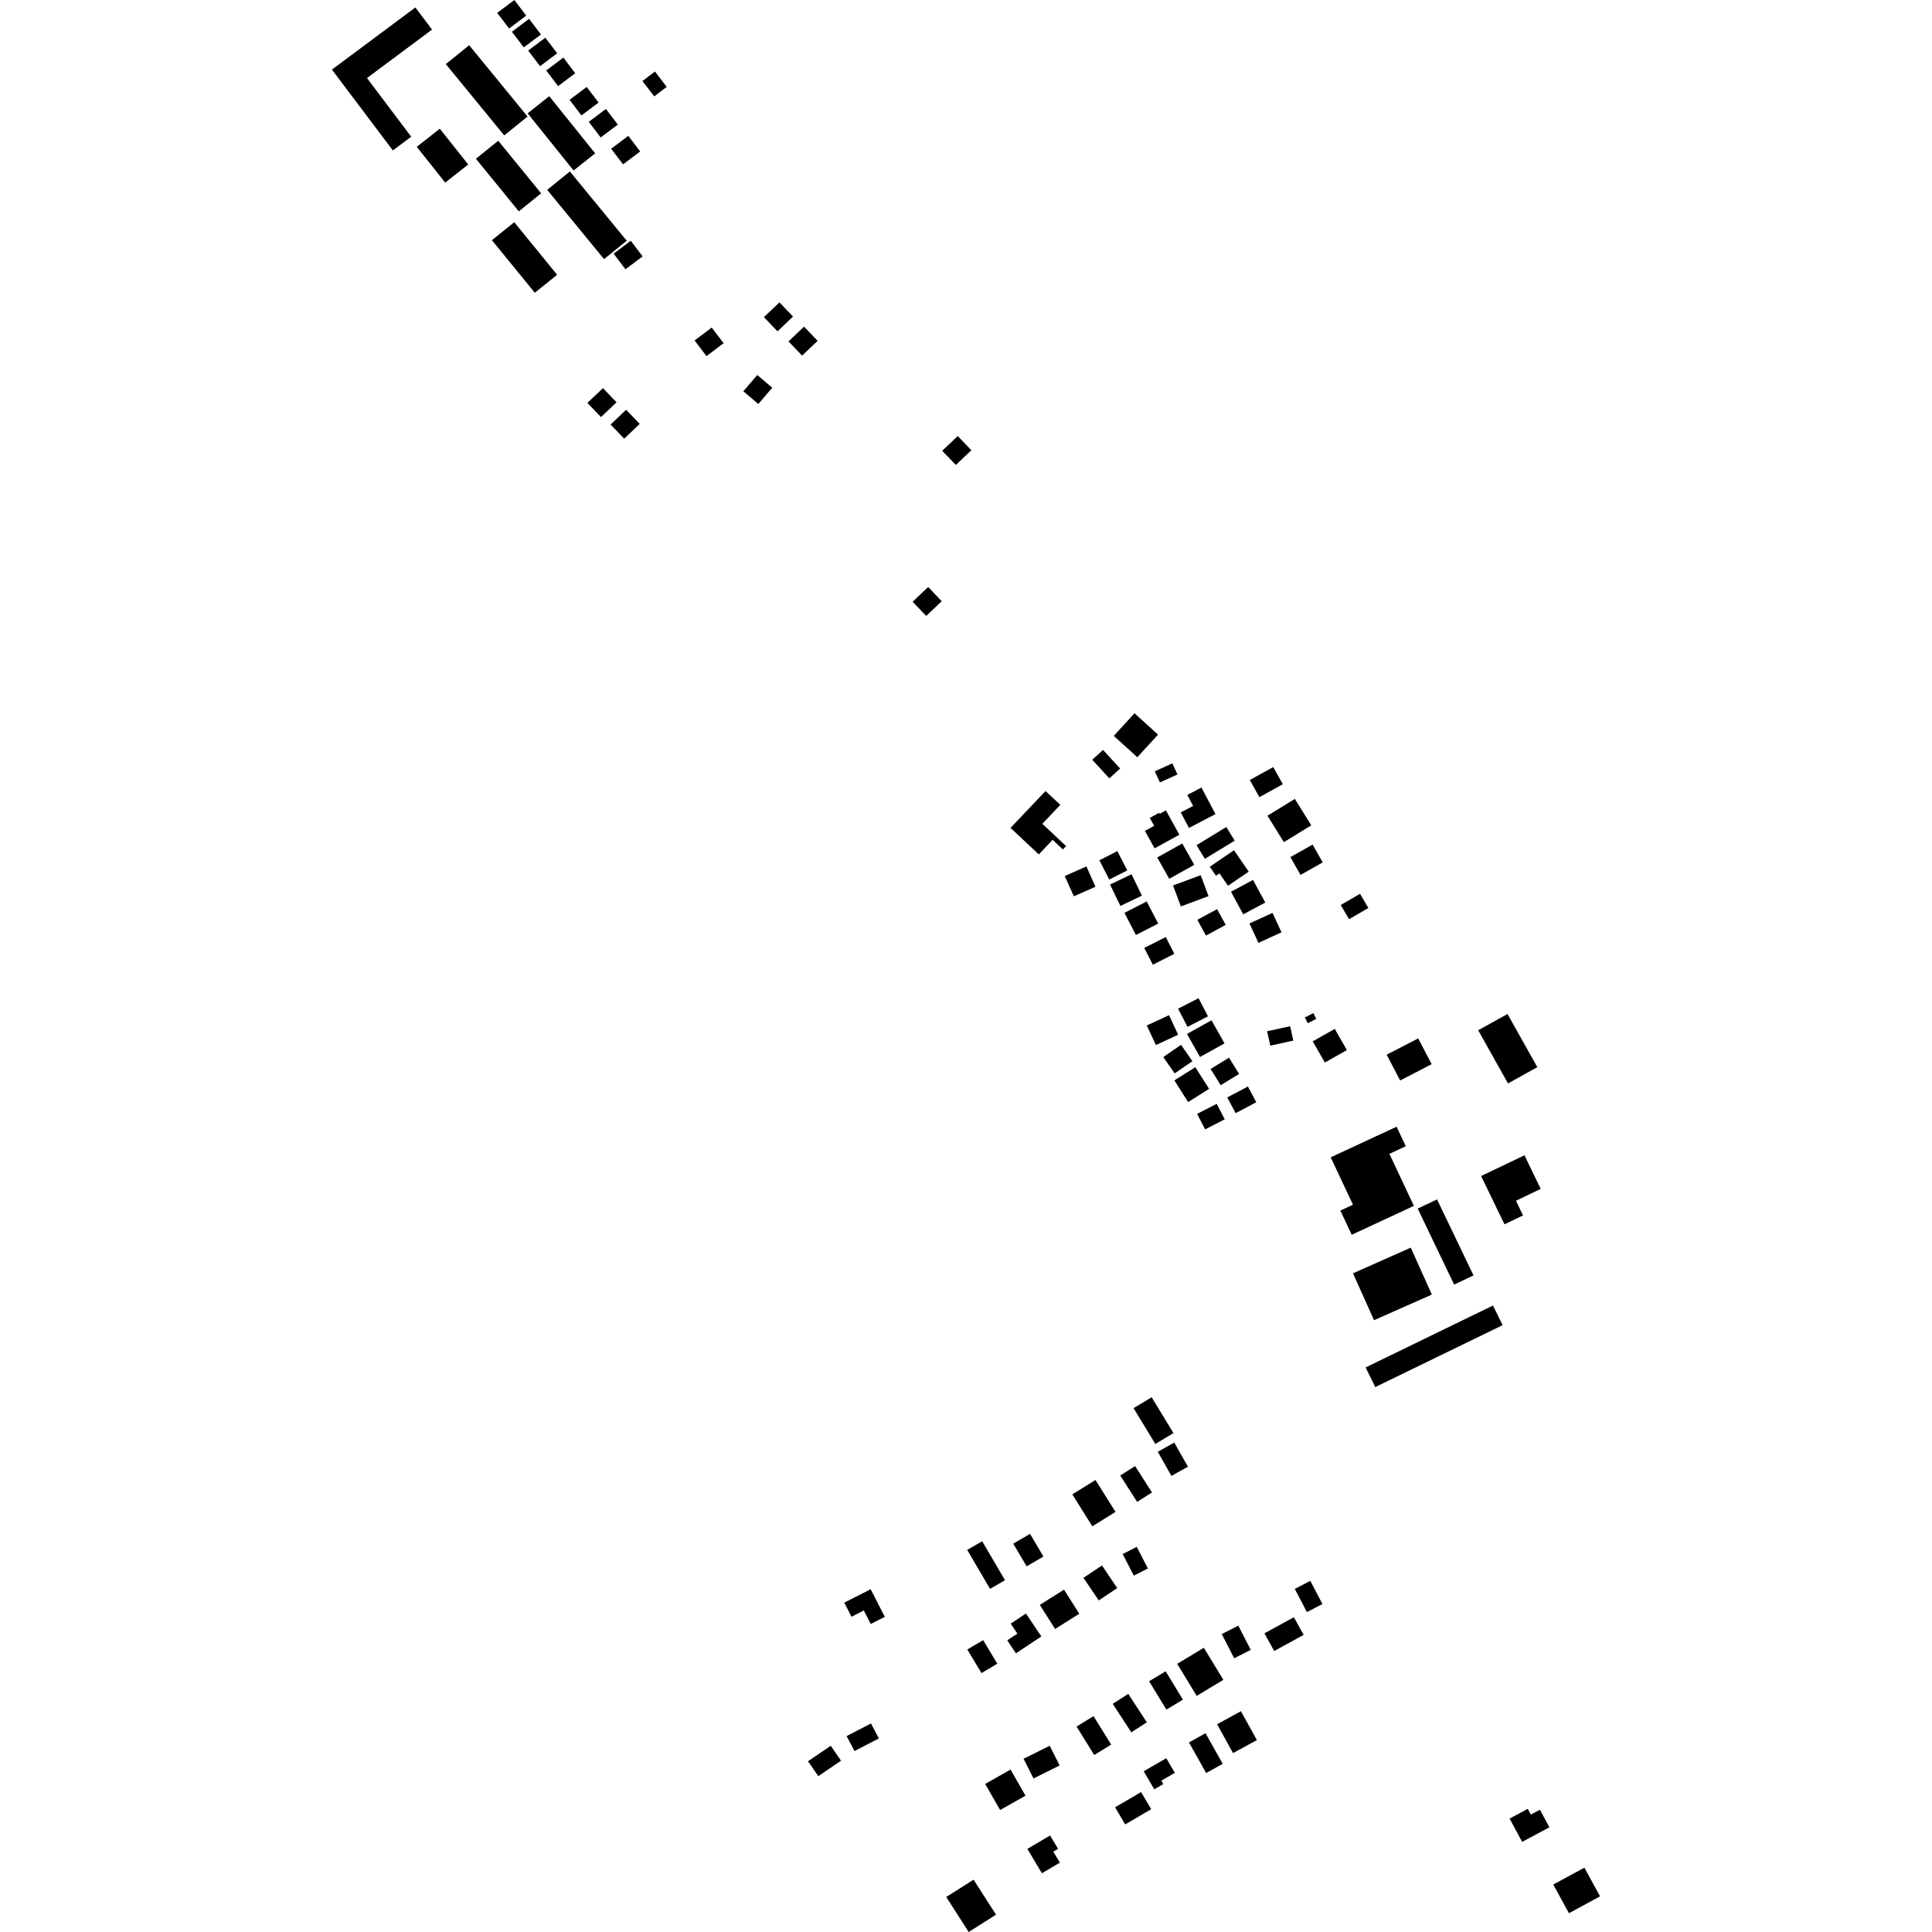 <?xml version="1.0" encoding="utf-8" standalone="no"?>
<!DOCTYPE svg PUBLIC "-//W3C//DTD SVG 1.1//EN"
  "http://www.w3.org/Graphics/SVG/1.1/DTD/svg11.dtd">
<!-- Created with matplotlib (https://matplotlib.org/) -->
<svg height="288pt" version="1.1" viewBox="0 0 288 288" width="288pt" xmlns="http://www.w3.org/2000/svg" xmlns:xlink="http://www.w3.org/1999/xlink">
 <defs>
  <style type="text/css">
*{stroke-linecap:butt;stroke-linejoin:round;}
  </style>
 </defs>
 <g id="figure_1">
  <g id="patch_1">
   <path d="M 0 288 
L 288 288 
L 288 0 
L 0 0 
z
" style="fill:none;opacity:0;"/>
  </g>
  <g id="axes_1">
   <g id="PatchCollection_1">
    <path clip-path="url(#p6a0366d1b7)" d="M 61.919 1.112 
L 64.402 4.412 
L 54.705 11.634 
L 61.298 20.381 
L 58.56 22.424 
L 49.481 10.373 
L 61.919 1.112 
"/>
    <path clip-path="url(#p6a0366d1b7)" d="M 69.938 6.741 
L 66.459 9.556 
L 75.165 20.187 
L 78.641 17.371 
L 69.938 6.741 
"/>
    <path clip-path="url(#p6a0366d1b7)" d="M 81.874 14.336 
L 78.657 16.893 
L 85.499 25.418 
L 88.719 22.865 
L 81.874 14.336 
"/>
    <path clip-path="url(#p6a0366d1b7)" d="M 76.673 0 
L 78.446 2.329 
L 75.89 4.25 
L 74.117 1.921 
L 76.673 0 
"/>
    <path clip-path="url(#p6a0366d1b7)" d="M 78.869 2.812 
L 80.639 5.141 
L 78.084 7.062 
L 76.311 4.733 
L 78.869 2.812 
"/>
    <path clip-path="url(#p6a0366d1b7)" d="M 81.29 5.618 
L 83.059 7.947 
L 80.504 9.867 
L 78.734 7.538 
L 81.29 5.618 
"/>
    <path clip-path="url(#p6a0366d1b7)" d="M 83.98 8.586 
L 85.75 10.915 
L 83.195 12.836 
L 81.425 10.507 
L 83.98 8.586 
"/>
    <path clip-path="url(#p6a0366d1b7)" d="M 87.46 12.963 
L 89.23 15.291 
L 86.675 17.209 
L 84.905 14.88 
L 87.46 12.963 
"/>
    <path clip-path="url(#p6a0366d1b7)" d="M 90.326 16.241 
L 92.096 18.57 
L 89.54 20.491 
L 87.77 18.162 
L 90.326 16.241 
"/>
    <path clip-path="url(#p6a0366d1b7)" d="M 93.661 20.251 
L 95.431 22.58 
L 92.876 24.497 
L 91.106 22.171 
L 93.661 20.251 
"/>
    <path clip-path="url(#p6a0366d1b7)" d="M 97.633 10.665 
L 99.389 12.948 
L 97.526 14.366 
L 95.769 12.08 
L 97.633 10.665 
"/>
    <path clip-path="url(#p6a0366d1b7)" d="M 65.56 19.19 
L 62.126 21.889 
L 66.363 27.219 
L 69.799 24.52 
L 65.56 19.19 
"/>
    <path clip-path="url(#p6a0366d1b7)" d="M 74.272 20.981 
L 70.944 23.666 
L 77.336 31.503 
L 80.663 28.822 
L 74.272 20.981 
"/>
    <path clip-path="url(#p6a0366d1b7)" d="M 84.95 25.561 
L 81.57 28.303 
L 90.045 38.627 
L 93.425 35.886 
L 84.95 25.561 
"/>
    <path clip-path="url(#p6a0366d1b7)" d="M 76.658 33.121 
L 73.33 35.806 
L 79.725 43.642 
L 83.053 40.962 
L 76.658 33.121 
"/>
    <path clip-path="url(#p6a0366d1b7)" d="M 94.026 35.892 
L 95.796 38.221 
L 93.24 40.142 
L 91.471 37.813 
L 94.026 35.892 
"/>
    <path clip-path="url(#p6a0366d1b7)" d="M 112.887 55.904 
L 115.119 57.802 
L 113.04 60.221 
L 110.808 58.323 
L 112.887 55.904 
"/>
    <path clip-path="url(#p6a0366d1b7)" d="M 106.096 48.832 
L 107.87 51.161 
L 105.314 53.082 
L 103.541 50.753 
L 106.096 48.832 
"/>
    <path clip-path="url(#p6a0366d1b7)" d="M 116.192 45.078 
L 118.217 47.188 
L 115.902 49.388 
L 113.873 47.275 
L 116.192 45.078 
"/>
    <path clip-path="url(#p6a0366d1b7)" d="M 119.853 48.695 
L 121.882 50.808 
L 119.563 53.005 
L 117.538 50.895 
L 119.853 48.695 
"/>
    <path clip-path="url(#p6a0366d1b7)" d="M 93.337 61.082 
L 95.363 63.193 
L 93.048 65.393 
L 91.019 63.279 
L 93.337 61.082 
"/>
    <path clip-path="url(#p6a0366d1b7)" d="M 89.88 57.861 
L 91.906 59.971 
L 89.591 62.171 
L 87.562 60.058 
L 89.88 57.861 
"/>
    <path clip-path="url(#p6a0366d1b7)" d="M 142.773 65.001 
L 144.799 67.114 
L 142.484 69.311 
L 140.455 67.201 
L 142.773 65.001 
"/>
    <path clip-path="url(#p6a0366d1b7)" d="M 138.361 87.508 
L 140.386 89.618 
L 138.071 91.818 
L 136.042 89.705 
L 138.361 87.508 
"/>
    <path clip-path="url(#p6a0366d1b7)" d="M 174.62 220.013 
L 177.082 218.637 
L 175.048 215.04 
L 172.588 216.415 
L 174.62 220.013 
"/>
    <path clip-path="url(#p6a0366d1b7)" d="M 203.569 203.843 
L 205.007 206.77 
L 223.993 197.54 
L 222.555 194.613 
L 203.569 203.843 
"/>
    <path clip-path="url(#p6a0366d1b7)" d="M 168.982 209.912 
L 172.225 215.248 
L 174.924 213.627 
L 171.678 208.288 
L 168.982 209.912 
"/>
    <path clip-path="url(#p6a0366d1b7)" d="M 204.827 196.801 
L 213.442 192.979 
L 210.303 185.985 
L 201.688 189.811 
L 204.827 196.801 
"/>
    <path clip-path="url(#p6a0366d1b7)" d="M 193.01 236.856 
L 194.822 240.31 
L 197.137 239.112 
L 195.325 235.655 
L 193.01 236.856 
"/>
    <path clip-path="url(#p6a0366d1b7)" d="M 160.891 240.56 
L 158.611 236.969 
L 155 239.238 
L 157.281 242.826 
L 160.891 240.56 
"/>
    <path clip-path="url(#p6a0366d1b7)" d="M 171.115 233.809 
L 169.455 230.589 
L 167.357 231.658 
L 169.016 234.878 
L 171.115 233.809 
"/>
    <path clip-path="url(#p6a0366d1b7)" d="M 166.544 236.735 
L 164.269 233.363 
L 161.51 235.206 
L 163.785 238.575 
L 166.544 236.735 
"/>
    <path clip-path="url(#p6a0366d1b7)" d="M 153.042 233.491 
L 155.544 232.029 
L 153.546 228.651 
L 151.044 230.113 
L 153.042 233.491 
"/>
    <path clip-path="url(#p6a0366d1b7)" d="M 144.181 231.044 
L 147.582 236.849 
L 149.815 235.557 
L 146.411 229.752 
L 144.181 231.044 
"/>
    <path clip-path="url(#p6a0366d1b7)" d="M 166.991 219.951 
L 169.51 223.881 
L 171.726 222.476 
L 169.207 218.546 
L 166.991 219.951 
"/>
    <path clip-path="url(#p6a0366d1b7)" d="M 166.289 225.379 
L 163.302 220.621 
L 159.849 222.762 
L 162.833 227.523 
L 166.289 225.379 
"/>
    <path clip-path="url(#p6a0366d1b7)" d="M 189.36 155.872 
L 192.796 155.119 
L 192.321 152.977 
L 188.885 153.727 
L 189.36 155.872 
"/>
    <path clip-path="url(#p6a0366d1b7)" d="M 197.496 158.392 
L 200.775 156.538 
L 198.97 153.376 
L 195.688 155.233 
L 197.496 158.392 
"/>
    <path clip-path="url(#p6a0366d1b7)" d="M 171.852 143.807 
L 175.056 142.183 
L 173.776 139.685 
L 170.572 141.309 
L 171.852 143.807 
"/>
    <path clip-path="url(#p6a0366d1b7)" d="M 166.03 109.698 
L 169.539 112.879 
L 172.627 109.507 
L 169.121 106.326 
L 166.03 109.698 
"/>
    <path clip-path="url(#p6a0366d1b7)" d="M 180.461 159.346 
L 181.967 161.771 
L 184.709 160.09 
L 183.206 157.665 
L 180.461 159.346 
"/>
    <path clip-path="url(#p6a0366d1b7)" d="M 178.363 125.992 
L 179.615 128.022 
L 184.055 125.314 
L 182.803 123.284 
L 178.363 125.992 
"/>
    <path clip-path="url(#p6a0366d1b7)" d="M 178.032 128.918 
L 176.239 125.739 
L 172.505 127.824 
L 174.298 131.003 
L 178.032 128.918 
"/>
    <path clip-path="url(#p6a0366d1b7)" d="M 150.638 123.416 
L 154.851 127.365 
L 156.911 125.191 
L 158.439 126.627 
L 158.919 126.123 
L 155.38 122.803 
L 158.058 119.981 
L 155.855 117.916 
L 150.638 123.416 
"/>
    <path clip-path="url(#p6a0366d1b7)" d="M 175.812 124.433 
L 173.798 120.805 
L 172.873 121.311 
L 172.787 121.16 
L 171.392 121.924 
L 172.048 123.101 
L 170.668 123.859 
L 172.111 126.461 
L 175.812 124.433 
"/>
    <path clip-path="url(#p6a0366d1b7)" d="M 187.734 118.83 
L 191.227 116.901 
L 189.8 114.345 
L 186.304 116.274 
L 187.734 118.83 
"/>
    <path clip-path="url(#p6a0366d1b7)" d="M 177.238 123.419 
L 181.19 121.355 
L 179.098 117.399 
L 176.99 118.501 
L 177.858 120.141 
L 176.013 121.103 
L 177.238 123.419 
"/>
    <path clip-path="url(#p6a0366d1b7)" d="M 166.977 114.564 
L 164.429 111.79 
L 162.819 113.254 
L 165.366 116.029 
L 166.977 114.564 
"/>
    <path clip-path="url(#p6a0366d1b7)" d="M 174.761 113.791 
L 172.144 114.975 
L 172.906 116.636 
L 175.523 115.448 
L 174.761 113.791 
"/>
    <path clip-path="url(#p6a0366d1b7)" d="M 183.501 132.931 
L 185.328 136.299 
L 188.611 134.538 
L 186.784 131.17 
L 183.501 132.931 
"/>
    <path clip-path="url(#p6a0366d1b7)" d="M 199.863 134.907 
L 201.101 137.023 
L 203.977 135.354 
L 202.739 133.238 
L 199.863 134.907 
"/>
    <path clip-path="url(#p6a0366d1b7)" d="M 170.221 133.51 
L 168.677 130.325 
L 165.472 131.862 
L 167.019 135.047 
L 170.221 133.51 
"/>
    <path clip-path="url(#p6a0366d1b7)" d="M 174.862 131.992 
L 176.031 135.115 
L 180.158 133.587 
L 178.989 130.467 
L 174.862 131.992 
"/>
    <path clip-path="url(#p6a0366d1b7)" d="M 181.266 130.548 
L 181.782 130.196 
L 183.054 132.04 
L 186.149 129.93 
L 183.948 126.743 
L 180.34 129.205 
L 181.266 130.548 
"/>
    <path clip-path="url(#p6a0366d1b7)" d="M 163.299 132.185 
L 161.947 129.16 
L 158.722 130.588 
L 160.074 133.613 
L 163.299 132.185 
"/>
    <path clip-path="url(#p6a0366d1b7)" d="M 197.177 128.555 
L 195.662 125.901 
L 192.355 127.768 
L 193.871 130.422 
L 197.177 128.555 
"/>
    <path clip-path="url(#p6a0366d1b7)" d="M 168.037 129.749 
L 166.566 126.878 
L 163.882 128.239 
L 165.357 131.11 
L 168.037 129.749 
"/>
    <path clip-path="url(#p6a0366d1b7)" d="M 224.793 161.504 
L 229.167 159.082 
L 224.724 151.155 
L 220.35 153.576 
L 224.793 161.504 
"/>
    <path clip-path="url(#p6a0366d1b7)" d="M 182.535 155.535 
L 180.598 152.096 
L 176.945 154.127 
L 178.881 157.566 
L 182.535 155.535 
"/>
    <path clip-path="url(#p6a0366d1b7)" d="M 196.214 151.883 
L 195.767 151.025 
L 194.507 151.671 
L 194.951 152.529 
L 196.214 151.883 
"/>
    <path clip-path="url(#p6a0366d1b7)" d="M 175.626 154.246 
L 174.266 151.334 
L 170.949 152.866 
L 172.309 155.778 
L 175.626 154.246 
"/>
    <path clip-path="url(#p6a0366d1b7)" d="M 191.033 138.977 
L 189.689 136.085 
L 186.254 137.658 
L 187.595 140.551 
L 191.033 138.977 
"/>
    <path clip-path="url(#p6a0366d1b7)" d="M 177.019 153.073 
L 180.074 151.505 
L 178.67 148.799 
L 175.615 150.364 
L 177.019 153.073 
"/>
    <path clip-path="url(#p6a0366d1b7)" d="M 169.331 139.379 
L 172.652 137.677 
L 170.938 134.375 
L 167.617 136.079 
L 169.331 139.379 
"/>
    <path clip-path="url(#p6a0366d1b7)" d="M 182.715 137.872 
L 181.434 135.523 
L 178.485 137.114 
L 179.769 139.465 
L 182.715 137.872 
"/>
    <path clip-path="url(#p6a0366d1b7)" d="M 168.642 258.232 
L 170.953 256.742 
L 168.185 252.503 
L 165.873 253.992 
L 168.642 258.232 
"/>
    <path clip-path="url(#p6a0366d1b7)" d="M 173.87 254.847 
L 176.334 253.365 
L 173.762 249.137 
L 171.298 250.622 
L 173.87 254.847 
"/>
    <path clip-path="url(#p6a0366d1b7)" d="M 144.199 245.89 
L 146.308 249.406 
L 148.667 248.006 
L 146.555 244.492 
L 144.199 245.89 
"/>
    <path clip-path="url(#p6a0366d1b7)" d="M 178.39 252.802 
L 182.363 250.408 
L 179.456 245.633 
L 175.483 248.023 
L 178.39 252.802 
"/>
    <path clip-path="url(#p6a0366d1b7)" d="M 150.665 242.034 
L 151.661 243.52 
L 150.147 244.524 
L 151.445 246.457 
L 155.23 243.944 
L 152.936 240.525 
L 150.665 242.034 
"/>
    <path clip-path="url(#p6a0366d1b7)" d="M 194.331 243.709 
L 192.875 241.078 
L 188.485 243.479 
L 189.941 246.111 
L 194.331 243.709 
"/>
    <path clip-path="url(#p6a0366d1b7)" d="M 171.609 269.69 
L 170.097 267.142 
L 166.226 269.411 
L 167.734 271.96 
L 171.609 269.69 
"/>
    <path clip-path="url(#p6a0366d1b7)" d="M 173.416 265.952 
L 173.117 265.441 
L 175.13 264.274 
L 173.854 262.095 
L 170.489 264.039 
L 172.064 266.729 
L 173.416 265.952 
"/>
    <path clip-path="url(#p6a0366d1b7)" d="M 149.086 269.819 
L 152.869 267.681 
L 150.641 263.787 
L 146.858 265.925 
L 149.086 269.819 
"/>
    <path clip-path="url(#p6a0366d1b7)" d="M 179.803 264.303 
L 182.268 262.931 
L 179.704 258.37 
L 177.236 259.742 
L 179.803 264.303 
"/>
    <path clip-path="url(#p6a0366d1b7)" d="M 152.583 262.176 
L 154.062 265.112 
L 157.959 263.172 
L 156.478 260.235 
L 152.583 262.176 
"/>
    <path clip-path="url(#p6a0366d1b7)" d="M 181.429 257.028 
L 183.806 261.331 
L 187.361 259.391 
L 184.984 255.088 
L 181.429 257.028 
"/>
    <path clip-path="url(#p6a0366d1b7)" d="M 160.482 257.373 
L 163.114 261.617 
L 165.643 260.065 
L 163.011 255.821 
L 160.482 257.373 
"/>
    <path clip-path="url(#p6a0366d1b7)" d="M 182.569 166.857 
L 181.372 164.548 
L 178.45 166.045 
L 179.647 168.354 
L 182.569 166.857 
"/>
    <path clip-path="url(#p6a0366d1b7)" d="M 183.98 247.194 
L 186.447 245.938 
L 184.593 242.335 
L 182.126 243.588 
L 183.98 247.194 
"/>
    <path clip-path="url(#p6a0366d1b7)" d="M 177.111 164.282 
L 180.239 162.317 
L 178.187 159.085 
L 175.059 161.05 
L 177.111 164.282 
"/>
    <path clip-path="url(#p6a0366d1b7)" d="M 184.196 165.937 
L 187.272 164.306 
L 186.016 161.964 
L 182.94 163.595 
L 184.196 165.937 
"/>
    <path clip-path="url(#p6a0366d1b7)" d="M 233.88 285.2 
L 238.519 282.685 
L 236.182 278.414 
L 231.541 280.926 
L 233.88 285.2 
"/>
    <path clip-path="url(#p6a0366d1b7)" d="M 144.402 288 
L 148.475 285.419 
L 145.131 280.201 
L 141.057 282.778 
L 144.402 288 
"/>
    <path clip-path="url(#p6a0366d1b7)" d="M 121.98 264.768 
L 125.369 262.465 
L 123.837 260.24 
L 120.452 262.543 
L 121.98 264.768 
"/>
    <path clip-path="url(#p6a0366d1b7)" d="M 228.201 270.494 
L 227.742 269.643 
L 225.031 271.088 
L 226.905 274.561 
L 230.968 272.396 
L 229.556 269.774 
L 228.201 270.494 
"/>
    <path clip-path="url(#p6a0366d1b7)" d="M 157.995 277.662 
L 157.016 276.02 
L 157.724 275.603 
L 156.531 273.612 
L 153.148 275.613 
L 155.317 279.242 
L 157.995 277.662 
"/>
    <path clip-path="url(#p6a0366d1b7)" d="M 131.898 241.021 
L 129.791 236.907 
L 125.853 238.904 
L 126.929 241.003 
L 128.765 240.07 
L 129.799 242.086 
L 131.898 241.021 
"/>
    <path clip-path="url(#p6a0366d1b7)" d="M 206.708 157.222 
L 208.718 161.065 
L 213.416 158.633 
L 211.406 154.793 
L 206.708 157.222 
"/>
    <path clip-path="url(#p6a0366d1b7)" d="M 131.009 259.142 
L 129.836 256.912 
L 126.205 258.799 
L 127.379 261.029 
L 131.009 259.142 
"/>
    <path clip-path="url(#p6a0366d1b7)" d="M 177.749 158.194 
L 176.056 155.751 
L 173.406 157.571 
L 175.099 160.01 
L 177.749 158.194 
"/>
    <path clip-path="url(#p6a0366d1b7)" d="M 227.039 181.183 
L 225.981 178.994 
L 229.672 177.229 
L 227.249 172.218 
L 220.787 175.307 
L 224.271 182.505 
L 227.039 181.183 
"/>
    <path clip-path="url(#p6a0366d1b7)" d="M 216.769 191.493 
L 219.656 190.126 
L 214.217 178.795 
L 211.334 180.162 
L 216.769 191.493 
"/>
    <path clip-path="url(#p6a0366d1b7)" d="M 210.765 179.757 
L 207.118 171.999 
L 209.556 170.863 
L 208.19 167.955 
L 198.366 172.522 
L 201.686 179.587 
L 199.807 180.464 
L 201.499 184.065 
L 210.765 179.757 
"/>
    <path clip-path="url(#p6a0366d1b7)" d="M 191.384 125.539 
L 195.467 123.031 
L 193.023 119.093 
L 188.94 121.598 
L 191.384 125.539 
"/>
   </g>
  </g>
 </g>
 <defs>
  <clipPath id="p6a0366d1b7">
   <rect height="288" width="189.037" x="49.481" y="0"/>
  </clipPath>
 </defs>
</svg>
